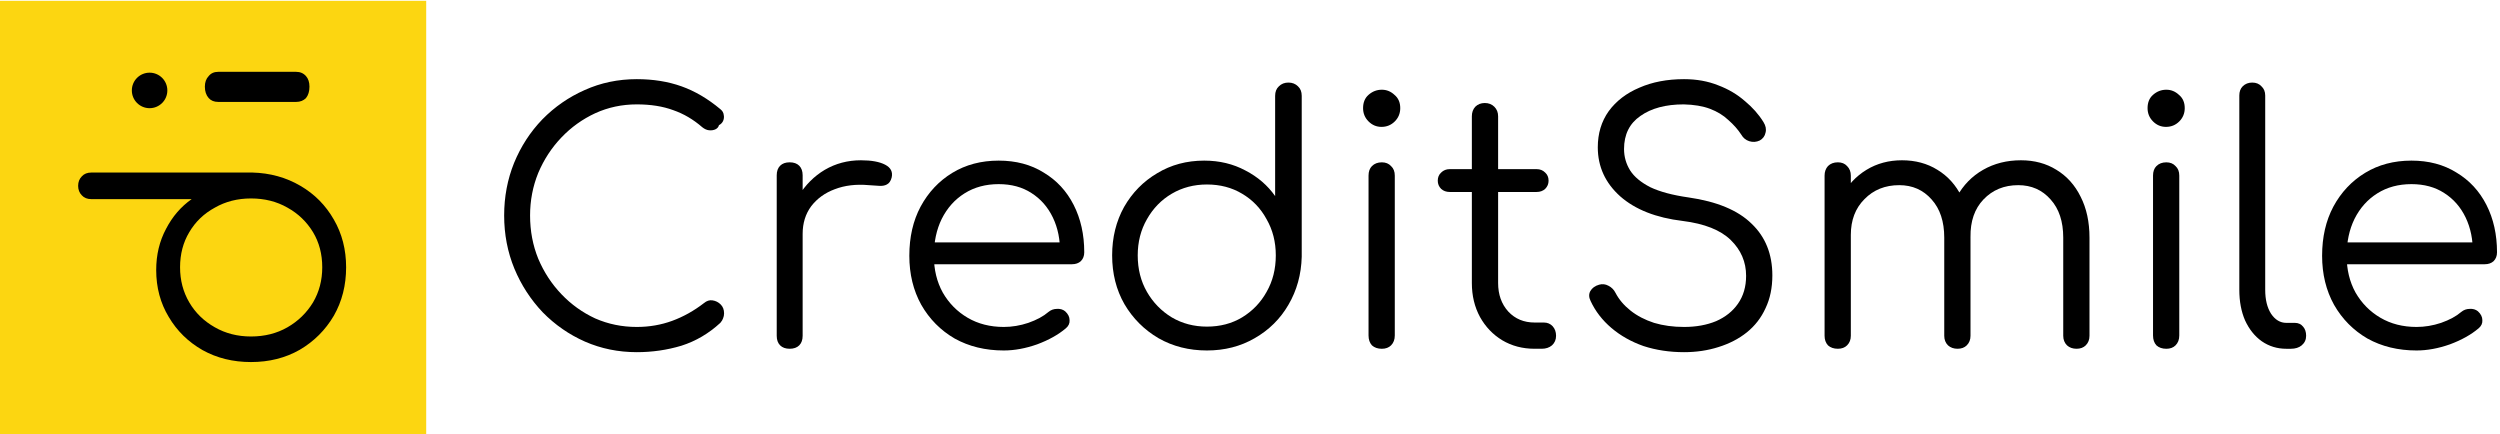 <svg width="190" height="33" viewBox="0 0 190 33" fill="none" xmlns="http://www.w3.org/2000/svg">
<path d="M0 0.062V32.983H32.391V0.062H0Z" fill="#FCD611"/>
<path d="M48.396 26.765C46.997 26.765 45.684 26.497 44.458 25.962C43.248 25.427 42.177 24.684 41.245 23.734C40.329 22.767 39.612 21.662 39.094 20.418C38.575 19.158 38.316 17.811 38.316 16.377C38.316 14.961 38.567 13.631 39.068 12.388C39.586 11.127 40.303 10.022 41.219 9.072C42.151 8.122 43.222 7.38 44.432 6.845C45.658 6.292 46.98 6.016 48.396 6.016C49.64 6.016 50.772 6.197 51.791 6.56C52.81 6.922 53.795 7.501 54.745 8.295C54.9 8.416 54.987 8.563 55.004 8.736C55.038 8.891 55.021 9.046 54.952 9.202C54.883 9.34 54.779 9.444 54.641 9.513C54.607 9.651 54.52 9.754 54.382 9.824C54.244 9.893 54.08 9.919 53.89 9.901C53.717 9.884 53.544 9.806 53.371 9.668C52.698 9.081 51.964 8.649 51.169 8.373C50.374 8.079 49.45 7.933 48.396 7.933C47.273 7.933 46.22 8.157 45.235 8.606C44.268 9.055 43.412 9.668 42.67 10.445C41.927 11.222 41.339 12.12 40.908 13.139C40.493 14.158 40.286 15.238 40.286 16.377C40.286 17.552 40.493 18.648 40.908 19.667C41.339 20.686 41.927 21.584 42.67 22.361C43.412 23.138 44.268 23.751 45.235 24.2C46.22 24.632 47.273 24.848 48.396 24.848C49.346 24.848 50.245 24.692 51.091 24.382C51.938 24.071 52.741 23.622 53.501 23.035C53.708 22.862 53.924 22.793 54.149 22.827C54.391 22.862 54.598 22.966 54.771 23.138C54.944 23.311 55.03 23.535 55.03 23.812C55.03 23.95 55.004 24.079 54.952 24.2C54.918 24.304 54.849 24.416 54.745 24.537C53.864 25.349 52.879 25.927 51.791 26.273C50.703 26.601 49.571 26.765 48.396 26.765Z" fill="black"/>
<path d="M59.861 17.776C59.912 16.705 60.189 15.747 60.69 14.901C61.208 14.054 61.873 13.389 62.685 12.906C63.514 12.422 64.43 12.181 65.432 12.181C66.226 12.181 66.84 12.293 67.271 12.517C67.703 12.742 67.867 13.07 67.764 13.502C67.695 13.761 67.574 13.934 67.401 14.02C67.246 14.106 67.047 14.141 66.805 14.123C66.581 14.106 66.321 14.089 66.028 14.072C65.06 13.985 64.197 14.089 63.436 14.383C62.694 14.659 62.097 15.091 61.648 15.678C61.216 16.265 61.001 16.964 61.001 17.776H59.861ZM60.016 26.506C59.705 26.506 59.463 26.419 59.29 26.247C59.118 26.074 59.031 25.832 59.031 25.521V13.32C59.031 13.01 59.118 12.768 59.29 12.595C59.463 12.422 59.705 12.336 60.016 12.336C60.327 12.336 60.569 12.422 60.742 12.595C60.914 12.768 61.001 13.01 61.001 13.32V25.521C61.001 25.832 60.914 26.074 60.742 26.247C60.569 26.419 60.327 26.506 60.016 26.506Z" fill="black"/>
<path d="M76.287 26.636C74.888 26.636 73.644 26.334 72.556 25.729C71.485 25.107 70.638 24.252 70.016 23.164C69.412 22.076 69.109 20.833 69.109 19.434C69.109 18.018 69.394 16.775 69.965 15.704C70.552 14.616 71.355 13.761 72.374 13.139C73.394 12.518 74.568 12.207 75.898 12.207C77.211 12.207 78.352 12.509 79.319 13.114C80.304 13.701 81.064 14.521 81.599 15.575C82.135 16.628 82.403 17.828 82.403 19.175C82.403 19.451 82.316 19.676 82.143 19.849C81.971 20.004 81.746 20.082 81.47 20.082H70.457V18.424H81.677L80.563 19.227C80.58 18.225 80.399 17.327 80.019 16.533C79.638 15.739 79.094 15.117 78.386 14.668C77.695 14.219 76.866 13.994 75.898 13.994C74.914 13.994 74.05 14.227 73.307 14.694C72.564 15.16 71.986 15.808 71.571 16.637C71.174 17.448 70.975 18.381 70.975 19.434C70.975 20.488 71.2 21.42 71.649 22.232C72.115 23.044 72.746 23.683 73.54 24.149C74.335 24.615 75.251 24.848 76.287 24.848C76.909 24.848 77.531 24.745 78.153 24.537C78.792 24.313 79.302 24.037 79.682 23.709C79.872 23.553 80.088 23.475 80.329 23.475C80.571 23.458 80.779 23.518 80.951 23.657C81.176 23.864 81.288 24.088 81.288 24.33C81.306 24.572 81.21 24.779 81.003 24.952C80.433 25.435 79.708 25.841 78.827 26.169C77.946 26.48 77.099 26.636 76.287 26.636Z" fill="black"/>
<path d="M91.727 26.636C90.362 26.636 89.136 26.325 88.047 25.704C86.959 25.065 86.095 24.201 85.456 23.113C84.834 22.025 84.523 20.79 84.523 19.409C84.523 18.044 84.826 16.818 85.43 15.73C86.052 14.642 86.89 13.788 87.944 13.166C88.998 12.527 90.19 12.207 91.52 12.207C92.677 12.207 93.722 12.458 94.655 12.959C95.588 13.442 96.339 14.09 96.91 14.902V7.286C96.91 6.975 97.005 6.733 97.195 6.56C97.384 6.37 97.626 6.275 97.92 6.275C98.214 6.275 98.455 6.37 98.646 6.56C98.836 6.733 98.931 6.975 98.931 7.286V19.512C98.896 20.86 98.559 22.077 97.92 23.165C97.298 24.236 96.443 25.082 95.355 25.704C94.284 26.325 93.074 26.636 91.727 26.636ZM91.727 24.823C92.729 24.823 93.619 24.59 94.396 24.123C95.191 23.64 95.813 22.992 96.262 22.181C96.728 21.369 96.961 20.445 96.961 19.409C96.961 18.39 96.728 17.475 96.262 16.663C95.813 15.834 95.191 15.187 94.396 14.72C93.619 14.254 92.729 14.021 91.727 14.021C90.742 14.021 89.853 14.254 89.058 14.72C88.263 15.187 87.633 15.834 87.166 16.663C86.7 17.475 86.467 18.39 86.467 19.409C86.467 20.445 86.7 21.369 87.166 22.181C87.633 22.992 88.263 23.64 89.058 24.123C89.853 24.59 90.742 24.823 91.727 24.823Z" fill="black"/>
<path d="M105.019 26.507C104.709 26.507 104.458 26.42 104.268 26.248C104.096 26.058 104.009 25.807 104.009 25.496V13.347C104.009 13.036 104.096 12.795 104.268 12.622C104.458 12.432 104.709 12.337 105.019 12.337C105.313 12.337 105.546 12.432 105.72 12.622C105.909 12.795 106.004 13.036 106.004 13.347V25.496C106.004 25.807 105.909 26.058 105.72 26.248C105.546 26.42 105.313 26.507 105.019 26.507ZM104.993 9.643C104.614 9.643 104.286 9.505 104.009 9.228C103.733 8.952 103.594 8.615 103.594 8.218C103.594 7.786 103.733 7.45 104.009 7.208C104.303 6.949 104.64 6.819 105.019 6.819C105.383 6.819 105.702 6.949 105.978 7.208C106.272 7.45 106.419 7.786 106.419 8.218C106.419 8.615 106.281 8.952 106.004 9.228C105.728 9.505 105.391 9.643 104.993 9.643Z" fill="black"/>
<path d="M116.629 26.506C115.714 26.506 114.893 26.29 114.167 25.858C113.459 25.427 112.898 24.84 112.483 24.097C112.068 23.337 111.861 22.474 111.861 21.507V8.839C111.861 8.546 111.947 8.304 112.12 8.114C112.31 7.924 112.552 7.829 112.846 7.829C113.139 7.829 113.381 7.924 113.571 8.114C113.762 8.304 113.857 8.546 113.857 8.839V21.507C113.857 22.387 114.115 23.113 114.634 23.683C115.152 24.235 115.817 24.512 116.629 24.512H117.329C117.605 24.512 117.829 24.606 118.003 24.796C118.175 24.986 118.261 25.228 118.261 25.522C118.261 25.815 118.157 26.057 117.95 26.247C117.743 26.42 117.484 26.506 117.173 26.506H116.629ZM110.177 14.59C109.918 14.59 109.702 14.512 109.529 14.357C109.356 14.184 109.27 13.977 109.27 13.735C109.27 13.476 109.356 13.269 109.529 13.114C109.702 12.941 109.918 12.854 110.177 12.854H116.784C117.044 12.854 117.26 12.941 117.432 13.114C117.605 13.269 117.692 13.476 117.692 13.735C117.692 13.977 117.605 14.184 117.432 14.357C117.26 14.512 117.044 14.59 116.784 14.59H110.177Z" fill="black"/>
<path d="M127.988 26.765C126.882 26.765 125.854 26.609 124.904 26.299C123.971 25.971 123.16 25.513 122.468 24.926C121.777 24.338 121.25 23.656 120.888 22.879C120.75 22.603 120.741 22.352 120.862 22.128C121 21.886 121.225 21.722 121.536 21.636C121.777 21.567 122.01 21.593 122.235 21.713C122.477 21.834 122.658 22.016 122.779 22.258C123.039 22.758 123.418 23.207 123.92 23.605C124.42 24.002 125.017 24.313 125.707 24.537C126.398 24.744 127.158 24.848 127.988 24.848C128.903 24.848 129.716 24.701 130.423 24.408C131.132 24.097 131.685 23.656 132.082 23.087C132.496 22.499 132.704 21.791 132.704 20.962C132.704 19.909 132.315 19.002 131.538 18.242C130.76 17.483 129.542 16.999 127.885 16.792C125.863 16.55 124.283 15.928 123.142 14.927C122.002 13.908 121.432 12.664 121.432 11.196C121.432 10.143 121.708 9.228 122.261 8.451C122.831 7.673 123.609 7.078 124.594 6.663C125.578 6.231 126.709 6.016 127.988 6.016C128.938 6.016 129.802 6.171 130.579 6.482C131.357 6.775 132.031 7.173 132.6 7.673C133.188 8.157 133.663 8.692 134.025 9.28C134.198 9.556 134.25 9.824 134.181 10.082C134.129 10.342 133.983 10.54 133.74 10.678C133.481 10.799 133.214 10.816 132.937 10.73C132.678 10.644 132.479 10.48 132.341 10.238C132.082 9.841 131.754 9.47 131.357 9.124C130.976 8.761 130.509 8.477 129.958 8.269C129.405 8.062 128.74 7.95 127.962 7.933C126.597 7.933 125.5 8.226 124.671 8.813C123.842 9.383 123.427 10.221 123.427 11.326C123.427 11.913 123.583 12.457 123.894 12.958C124.204 13.441 124.715 13.864 125.422 14.227C126.148 14.573 127.116 14.832 128.324 15.004C130.484 15.315 132.082 15.98 133.119 16.999C134.172 18.001 134.699 19.313 134.699 20.936C134.699 21.869 134.527 22.698 134.181 23.423C133.853 24.149 133.377 24.762 132.756 25.262C132.151 25.746 131.434 26.117 130.605 26.376C129.793 26.635 128.921 26.765 127.988 26.765Z" fill="black"/>
<path d="M157.817 26.506C157.523 26.506 157.281 26.419 157.092 26.247C156.902 26.057 156.806 25.815 156.806 25.521V18.061C156.806 16.835 156.486 15.868 155.847 15.16C155.208 14.434 154.388 14.072 153.386 14.072C152.315 14.072 151.434 14.434 150.743 15.16C150.069 15.868 149.741 16.817 149.758 18.009H147.97C147.987 16.852 148.238 15.833 148.721 14.952C149.205 14.072 149.87 13.389 150.717 12.906C151.563 12.422 152.522 12.181 153.593 12.181C154.613 12.181 155.51 12.422 156.288 12.906C157.083 13.389 157.696 14.072 158.128 14.952C158.577 15.833 158.801 16.869 158.801 18.061V25.521C158.801 25.815 158.707 26.057 158.517 26.247C158.343 26.419 158.11 26.506 157.817 26.506ZM139.678 26.506C139.367 26.506 139.117 26.419 138.926 26.247C138.754 26.057 138.668 25.815 138.668 25.521V13.346C138.668 13.053 138.754 12.811 138.926 12.621C139.117 12.431 139.367 12.336 139.678 12.336C139.972 12.336 140.206 12.431 140.378 12.621C140.568 12.811 140.663 13.053 140.663 13.346V25.521C140.663 25.815 140.568 26.057 140.378 26.247C140.206 26.419 139.972 26.506 139.678 26.506ZM148.773 26.506C148.48 26.506 148.238 26.419 148.048 26.247C147.857 26.057 147.763 25.815 147.763 25.521V18.061C147.763 16.835 147.443 15.868 146.804 15.16C146.165 14.434 145.344 14.072 144.343 14.072C143.271 14.072 142.391 14.426 141.7 15.134C141.008 15.825 140.663 16.731 140.663 17.854H139.237C139.272 16.748 139.514 15.773 139.963 14.927C140.429 14.063 141.06 13.389 141.854 12.906C142.649 12.422 143.548 12.181 144.55 12.181C145.569 12.181 146.467 12.422 147.245 12.906C148.04 13.389 148.652 14.072 149.084 14.952C149.534 15.833 149.758 16.869 149.758 18.061V25.521C149.758 25.815 149.663 26.057 149.473 26.247C149.3 26.419 149.067 26.506 148.773 26.506Z" fill="black"/>
<path d="M164.641 26.507C164.33 26.507 164.079 26.42 163.889 26.248C163.716 26.058 163.63 25.807 163.63 25.496V13.347C163.63 13.036 163.716 12.795 163.889 12.622C164.079 12.432 164.33 12.337 164.641 12.337C164.934 12.337 165.167 12.432 165.34 12.622C165.53 12.795 165.625 13.036 165.625 13.347V25.496C165.625 25.807 165.53 26.058 165.34 26.248C165.167 26.42 164.934 26.507 164.641 26.507ZM164.614 9.643C164.234 9.643 163.907 9.505 163.63 9.228C163.354 8.952 163.215 8.615 163.215 8.218C163.215 7.786 163.354 7.45 163.63 7.208C163.923 6.949 164.26 6.819 164.641 6.819C165.003 6.819 165.323 6.949 165.599 7.208C165.893 7.45 166.04 7.786 166.04 8.218C166.04 8.615 165.901 8.952 165.625 9.228C165.348 9.505 165.011 9.643 164.614 9.643Z" fill="black"/>
<path d="M173.762 26.507C173.071 26.507 172.449 26.317 171.896 25.937C171.361 25.557 170.939 25.03 170.628 24.357C170.334 23.683 170.188 22.906 170.188 22.025V7.26C170.188 6.966 170.273 6.733 170.445 6.56C170.636 6.37 170.877 6.275 171.171 6.275C171.465 6.275 171.698 6.37 171.87 6.56C172.06 6.733 172.156 6.966 172.156 7.26V22.025C172.156 22.768 172.302 23.372 172.596 23.838C172.907 24.305 173.296 24.538 173.762 24.538H174.41C174.669 24.538 174.878 24.633 175.033 24.823C175.188 24.996 175.266 25.229 175.266 25.522C175.266 25.816 175.153 26.058 174.928 26.248C174.721 26.42 174.446 26.507 174.1 26.507H173.762Z" fill="black"/>
<path d="M183.658 26.636C182.259 26.636 181.015 26.334 179.926 25.729C178.856 25.107 178.009 24.252 177.387 23.164C176.783 22.076 176.48 20.833 176.48 19.434C176.48 18.018 176.765 16.775 177.335 15.704C177.922 14.616 178.726 13.761 179.745 13.139C180.764 12.518 181.939 12.207 183.269 12.207C184.582 12.207 185.722 12.509 186.69 13.114C187.674 13.701 188.434 14.521 188.97 15.575C189.505 16.628 189.773 17.828 189.773 19.175C189.773 19.451 189.687 19.676 189.514 19.849C189.342 20.004 189.117 20.082 188.84 20.082H177.827V18.424H189.047L187.934 19.227C187.951 18.225 187.769 17.327 187.39 16.533C187.009 15.739 186.465 15.117 185.757 14.668C185.066 14.219 184.237 13.994 183.269 13.994C182.284 13.994 181.42 14.227 180.678 14.694C179.935 15.16 179.356 15.808 178.942 16.637C178.545 17.448 178.346 18.381 178.346 19.434C178.346 20.488 178.571 21.42 179.019 22.232C179.486 23.044 180.116 23.683 180.911 24.149C181.706 24.615 182.621 24.848 183.658 24.848C184.28 24.848 184.901 24.745 185.524 24.537C186.163 24.313 186.672 24.037 187.053 23.709C187.242 23.553 187.458 23.475 187.7 23.475C187.942 23.458 188.15 23.518 188.322 23.657C188.547 23.864 188.659 24.088 188.659 24.33C188.676 24.572 188.581 24.779 188.374 24.952C187.804 25.435 187.079 25.841 186.198 26.169C185.317 26.48 184.469 26.636 183.658 26.636Z" fill="black"/>
<path d="M23.519 6.588C23.519 6.944 23.432 7.231 23.258 7.449C23.067 7.647 22.815 7.746 22.503 7.746H16.586C16.273 7.746 16.03 7.647 15.857 7.449C15.666 7.231 15.57 6.944 15.57 6.588C15.57 6.251 15.666 5.984 15.857 5.786C16.03 5.568 16.273 5.459 16.586 5.459H22.503C22.815 5.459 23.067 5.568 23.258 5.786C23.432 5.984 23.519 6.251 23.519 6.588Z" fill="black"/>
<path d="M26.305 20.315C26.305 21.679 25.994 22.905 25.372 23.993C24.733 25.081 23.869 25.945 22.78 26.584C21.692 27.205 20.457 27.516 19.075 27.516C17.71 27.516 16.484 27.214 15.396 26.609C14.307 25.988 13.452 25.15 12.83 24.097C12.191 23.043 11.871 21.852 11.871 20.522C11.871 19.365 12.122 18.32 12.623 17.387C13.107 16.455 13.754 15.704 14.566 15.134H6.948C6.637 15.134 6.395 15.039 6.223 14.849C6.033 14.659 5.938 14.417 5.938 14.123C5.938 13.83 6.033 13.588 6.223 13.398C6.395 13.208 6.637 13.113 6.948 13.113H19.179C20.526 13.148 21.744 13.485 22.832 14.123C23.903 14.745 24.75 15.6 25.372 16.688C25.994 17.759 26.305 18.968 26.305 20.315ZM24.491 20.315C24.491 19.313 24.258 18.424 23.791 17.646C23.307 16.852 22.66 16.23 21.848 15.781C21.036 15.315 20.112 15.082 19.075 15.082C18.056 15.082 17.14 15.315 16.328 15.781C15.499 16.23 14.851 16.852 14.385 17.646C13.918 18.424 13.685 19.313 13.685 20.315C13.685 21.299 13.918 22.188 14.385 22.983C14.851 23.777 15.499 24.407 16.328 24.874C17.14 25.34 18.056 25.573 19.075 25.573C20.112 25.573 21.036 25.34 21.848 24.874C22.66 24.407 23.307 23.777 23.791 22.983C24.258 22.188 24.491 21.299 24.491 20.315Z" fill="black"/>
<path d="M11.369 8.222C12.114 8.222 12.718 7.618 12.718 6.873C12.718 6.127 12.114 5.523 11.369 5.523C10.624 5.523 10.02 6.127 10.02 6.873C10.02 7.618 10.624 8.222 11.369 8.222Z" fill="black"/>
</svg>
